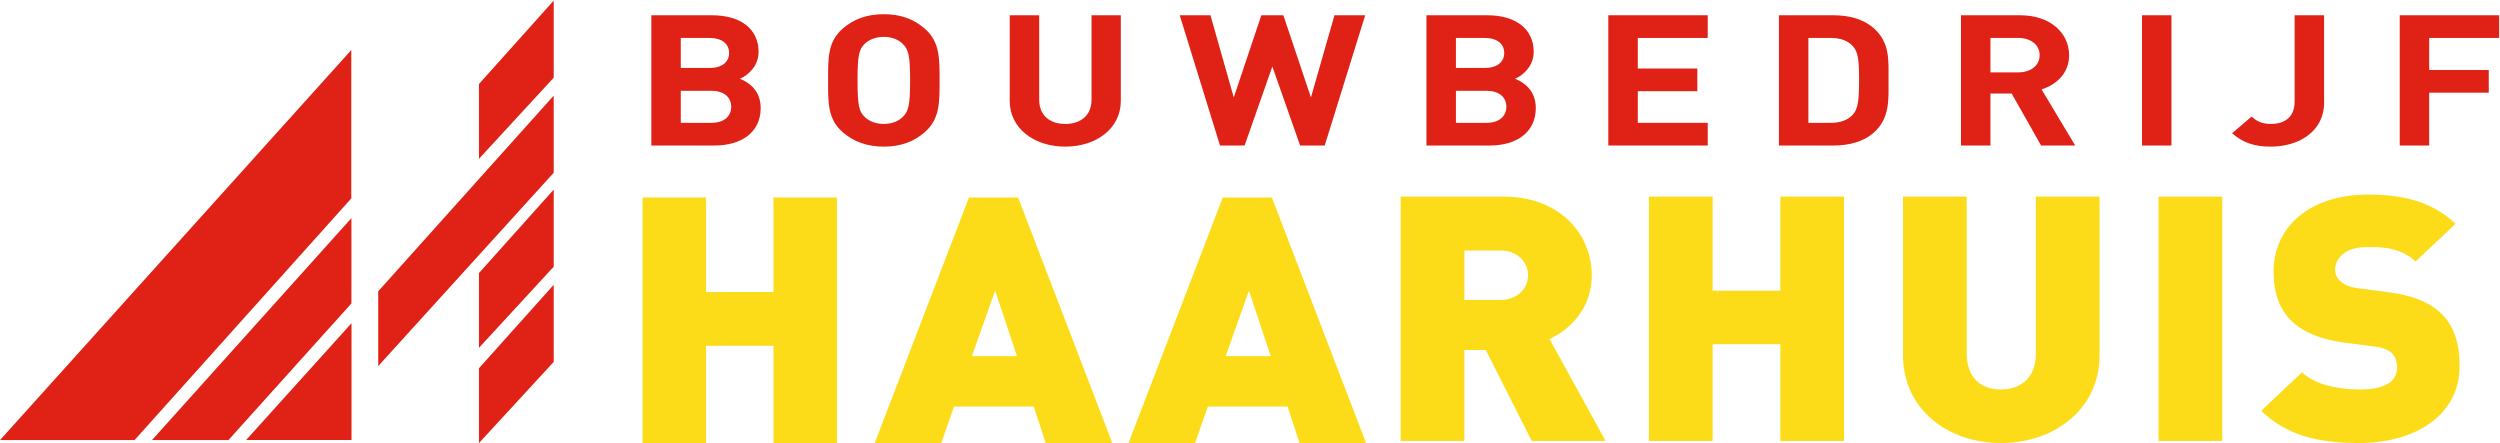 <?xml version="1.0" encoding="UTF-8"?> <svg xmlns="http://www.w3.org/2000/svg" xmlns:xlink="http://www.w3.org/1999/xlink" width="237px" height="42px" viewBox="0 0 237 42" version="1.1"><title>Logo Haarhuis</title><desc>Created with Sketch.</desc><defs></defs><g id="Website-Haarhuis" stroke="none" stroke-width="1" fill="none" fill-rule="evenodd"><g id="Specialisaties" transform="translate(-202, -45)"><g id="Logo-Haarhuis-ROOD/GEEL" transform="translate(202, 45)"><polygon id="Fill-1" fill="#FCDC19" points="73.326 42 73.326 32.781 66.931 32.781 66.931 42 60.914 42 60.914 18.723 66.931 18.723 66.931 27.685 73.326 27.685 73.326 18.723 79.341 18.723 79.341 42"></polygon><path d="M94.341,27.551 L92.134,33.764 L96.411,33.764 L94.341,27.551 Z M99.136,42 L97.997,38.537 L90.444,38.537 L89.236,42 L82.924,42 L91.858,18.723 L96.515,18.723 L105.447,42 L99.136,42 Z" id="Fill-2" fill="#FCDC19"></path><path d="M118.401,27.551 L116.193,33.764 L120.469,33.764 L118.401,27.551 Z M123.195,42 L122.055,38.537 L114.504,38.537 L113.295,42 L106.983,42 L115.918,18.723 L120.575,18.723 L129.505,42 L123.195,42 Z" id="Fill-3" fill="#FCDC19"></path><path d="M142.239,23.748 L138.823,23.748 L138.823,28.435 L142.239,28.435 C143.897,28.435 144.863,27.294 144.863,26.092 C144.863,24.887 143.897,23.748 142.239,23.748 Z M145.206,41.803 L140.858,33.183 L138.823,33.183 L138.823,41.803 L132.784,41.803 L132.784,18.638 L142.515,18.638 C147.969,18.638 150.901,22.283 150.901,26.092 C150.901,29.249 148.831,31.233 146.898,32.144 L152.213,41.803 L145.206,41.803 Z" id="Fill-4" fill="#FCDC19"></path><polygon id="Fill-6" fill="#FCDC19" points="168.778 41.803 168.778 32.629 162.357 32.629 162.357 41.803 156.318 41.803 156.318 18.638 162.357 18.638 162.357 27.557 168.778 27.557 168.778 18.638 174.814 18.638 174.814 41.803"></polygon><path d="M189.69,42 C184.584,42 180.407,38.745 180.407,33.673 L180.407,18.638 L186.443,18.638 L186.443,33.54 C186.443,35.687 187.688,36.923 189.69,36.923 C191.691,36.923 193,35.687 193,33.54 L193,18.638 L199.039,18.638 L199.039,33.673 C199.039,38.745 194.798,42 189.69,42" id="Fill-8" fill="#FCDC19"></path><polygon id="Fill-10" fill="#FCDC19" points="204.631 41.803 210.671 41.803 210.671 18.638 204.631 18.638"></polygon><path d="M223.681,42 C219.921,42 216.847,41.352 214.362,38.942 L218.228,35.299 C219.504,36.504 221.749,36.923 223.715,36.923 C226.096,36.923 227.236,36.177 227.236,34.842 C227.236,34.291 227.097,33.834 226.752,33.477 C226.441,33.183 225.924,32.956 225.129,32.856 L222.161,32.468 C219.987,32.175 218.331,31.491 217.228,30.419 C216.088,29.313 215.535,27.751 215.535,25.765 C215.535,21.535 218.917,18.444 224.509,18.444 C228.028,18.444 230.688,19.225 232.789,21.211 L228.995,24.79 C227.442,23.325 225.404,23.424 224.337,23.424 C222.233,23.424 221.369,24.563 221.369,25.571 C221.369,25.862 221.471,26.288 221.852,26.643 C222.161,26.939 222.68,27.23 223.545,27.327 L226.513,27.715 C228.72,28.009 230.307,28.662 231.341,29.637 C232.653,30.842 233.17,32.565 233.17,34.712 C233.17,39.429 228.856,42 223.681,42" id="Fill-12" fill="#FCDC19"></path><polygon id="Fill-13" fill="#E02116" points="45.406 15.055 45.406 7.966 52.491 0.057 52.491 7.364"></polygon><polygon id="Fill-14" fill="#E02116" points="35.856 34.703 35.856 27.615 52.491 9.066 52.491 16.375"></polygon><polygon id="Fill-15" fill="#E02116" points="45.406 32.974 45.406 25.886 52.491 17.975 52.491 25.282"></polygon><polygon id="Fill-16" fill="#E02116" points="45.406 42 45.406 34.91 52.491 27 52.491 34.307"></polygon><polygon id="Fill-17" fill="#E02116" points="33.314 28.764 33.314 20.679 14.408 41.72 21.656 41.72"></polygon><polygon id="Fill-18" fill="#E02116" points="12.755 41.72 33.302 18.808 33.302 4.743 -2.31898239e-05 41.72"></polygon><polygon id="Fill-19" fill="#E02116" points="33.324 41.712 23.334 41.712 33.324 30.639"></polygon><path d="M67.452,8.611 L64.538,8.611 L64.538,11.645 L67.452,11.645 C68.718,11.645 69.319,10.953 69.319,10.121 C69.319,9.286 68.718,8.611 67.452,8.611 M67.271,3.597 L64.538,3.597 L64.538,6.443 L67.271,6.443 C68.455,6.443 69.119,5.873 69.119,5.02 C69.119,4.171 68.455,3.597 67.271,3.597 M67.732,13.796 L61.746,13.796 L61.746,1.446 L67.492,1.446 C70.283,1.446 71.914,2.803 71.914,4.916 C71.914,6.29 70.867,7.167 70.145,7.466 C71.007,7.811 72.112,8.59 72.112,10.24 C72.112,12.55 70.283,13.796 67.732,13.796" id="Fill-20" fill="#E02116"></path><path d="M85.576,4.154 C85.173,3.753 84.552,3.496 83.786,3.496 C83.025,3.496 82.38,3.753 81.979,4.154 C81.435,4.676 81.295,5.243 81.295,7.623 C81.295,9.999 81.435,10.57 81.979,11.092 C82.38,11.489 83.025,11.75 83.786,11.75 C84.552,11.75 85.173,11.489 85.576,11.092 C86.118,10.57 86.279,9.999 86.279,7.623 C86.279,5.243 86.118,4.676 85.576,4.154 M87.645,12.55 C86.64,13.413 85.415,13.9 83.786,13.9 C82.159,13.9 80.913,13.413 79.908,12.55 C78.462,11.301 78.504,9.752 78.504,7.623 C78.504,5.49 78.462,3.945 79.908,2.696 C80.913,1.829 82.159,1.346 83.786,1.346 C85.415,1.346 86.64,1.829 87.645,2.696 C89.091,3.945 89.072,5.49 89.072,7.623 C89.072,9.752 89.091,11.301 87.645,12.55" id="Fill-21" fill="#E02116"></path><path d="M100.988,13.9 C98.053,13.9 95.721,12.185 95.721,9.564 L95.721,1.446 L98.516,1.446 L98.516,9.474 C98.516,10.901 99.482,11.75 100.988,11.75 C102.494,11.75 103.477,10.901 103.477,9.474 L103.477,1.446 L106.253,1.446 L106.253,9.564 C106.253,12.185 103.921,13.9 100.988,13.9" id="Fill-22" fill="#E02116"></path><polygon id="Fill-23" fill="#E02116" points="125.583 13.796 123.251 13.796 120.618 6.304 117.988 13.796 115.656 13.796 111.838 1.446 114.75 1.446 116.962 9.238 119.575 1.446 121.663 1.446 124.277 9.238 126.508 1.446 129.42 1.446"></polygon><path d="M140.935,8.611 L138.021,8.611 L138.021,11.645 L140.935,11.645 C142.199,11.645 142.804,10.953 142.804,10.121 C142.804,9.286 142.199,8.611 140.935,8.611 M140.752,3.597 L138.021,3.597 L138.021,6.443 L140.752,6.443 C141.939,6.443 142.6,5.873 142.6,5.02 C142.6,4.171 141.939,3.597 140.752,3.597 M141.215,13.796 L135.228,13.796 L135.228,1.446 L140.975,1.446 C143.766,1.446 145.395,2.803 145.395,4.916 C145.395,6.29 144.35,7.167 143.626,7.466 C144.488,7.811 145.593,8.59 145.593,10.24 C145.593,12.55 143.766,13.796 141.215,13.796" id="Fill-24" fill="#E02116"></path><polygon id="Fill-25" fill="#E02116" points="152.468 13.796 152.468 1.446 161.892 1.446 161.892 3.597 155.262 3.597 155.262 6.495 160.907 6.495 160.907 8.646 155.262 8.646 155.262 11.645 161.892 11.645 161.892 13.796"></polygon><path d="M175.636,4.359 C175.153,3.858 174.507,3.597 173.543,3.597 L171.436,3.597 L171.436,11.645 L173.543,11.645 C174.507,11.645 175.153,11.384 175.636,10.883 C176.155,10.326 176.24,9.443 176.24,7.574 C176.24,5.699 176.155,4.916 175.636,4.359 M177.583,12.616 C176.639,13.434 175.289,13.796 173.803,13.796 L168.641,13.796 L168.641,1.446 L173.803,1.446 C175.289,1.446 176.639,1.812 177.583,2.63 C179.192,4.014 179.031,5.716 179.031,7.574 C179.031,9.425 179.192,11.231 177.583,12.616" id="Fill-26" fill="#E02116"></path><path d="M191.327,3.597 L188.694,3.597 L188.694,6.861 L191.327,6.861 C192.554,6.861 193.357,6.182 193.357,5.232 C193.357,4.275 192.554,3.597 191.327,3.597 Z M193.497,13.796 L190.706,8.868 L188.694,8.868 L188.694,13.796 L185.903,13.796 L185.903,1.447 L191.509,1.447 C194.42,1.447 196.152,3.169 196.152,5.232 C196.152,6.965 194.924,8.04 193.539,8.472 L196.73,13.796 L193.497,13.796 Z" id="Fill-27" fill="#E02116"></path><polygon id="Fill-28" fill="#E02116" points="203.063 13.796 205.854 13.796 205.854 1.446 203.063 1.446"></polygon><path d="M215.278,13.9 C213.732,13.9 212.666,13.552 211.6,12.633 L213.448,11.054 C213.911,11.454 214.353,11.75 215.278,11.75 C216.646,11.75 217.529,11.054 217.529,9.638 L217.529,1.446 L220.324,1.446 L220.324,9.735 C220.324,12.46 217.929,13.9 215.278,13.9" id="Fill-29" fill="#E02116"></path><polygon id="Fill-30" fill="#E02116" points="230.289 3.597 230.289 6.634 235.934 6.634 235.934 8.785 230.289 8.785 230.289 13.796 227.494 13.796 227.494 1.447 236.919 1.447 236.919 3.597"></polygon></g></g></g></svg> 